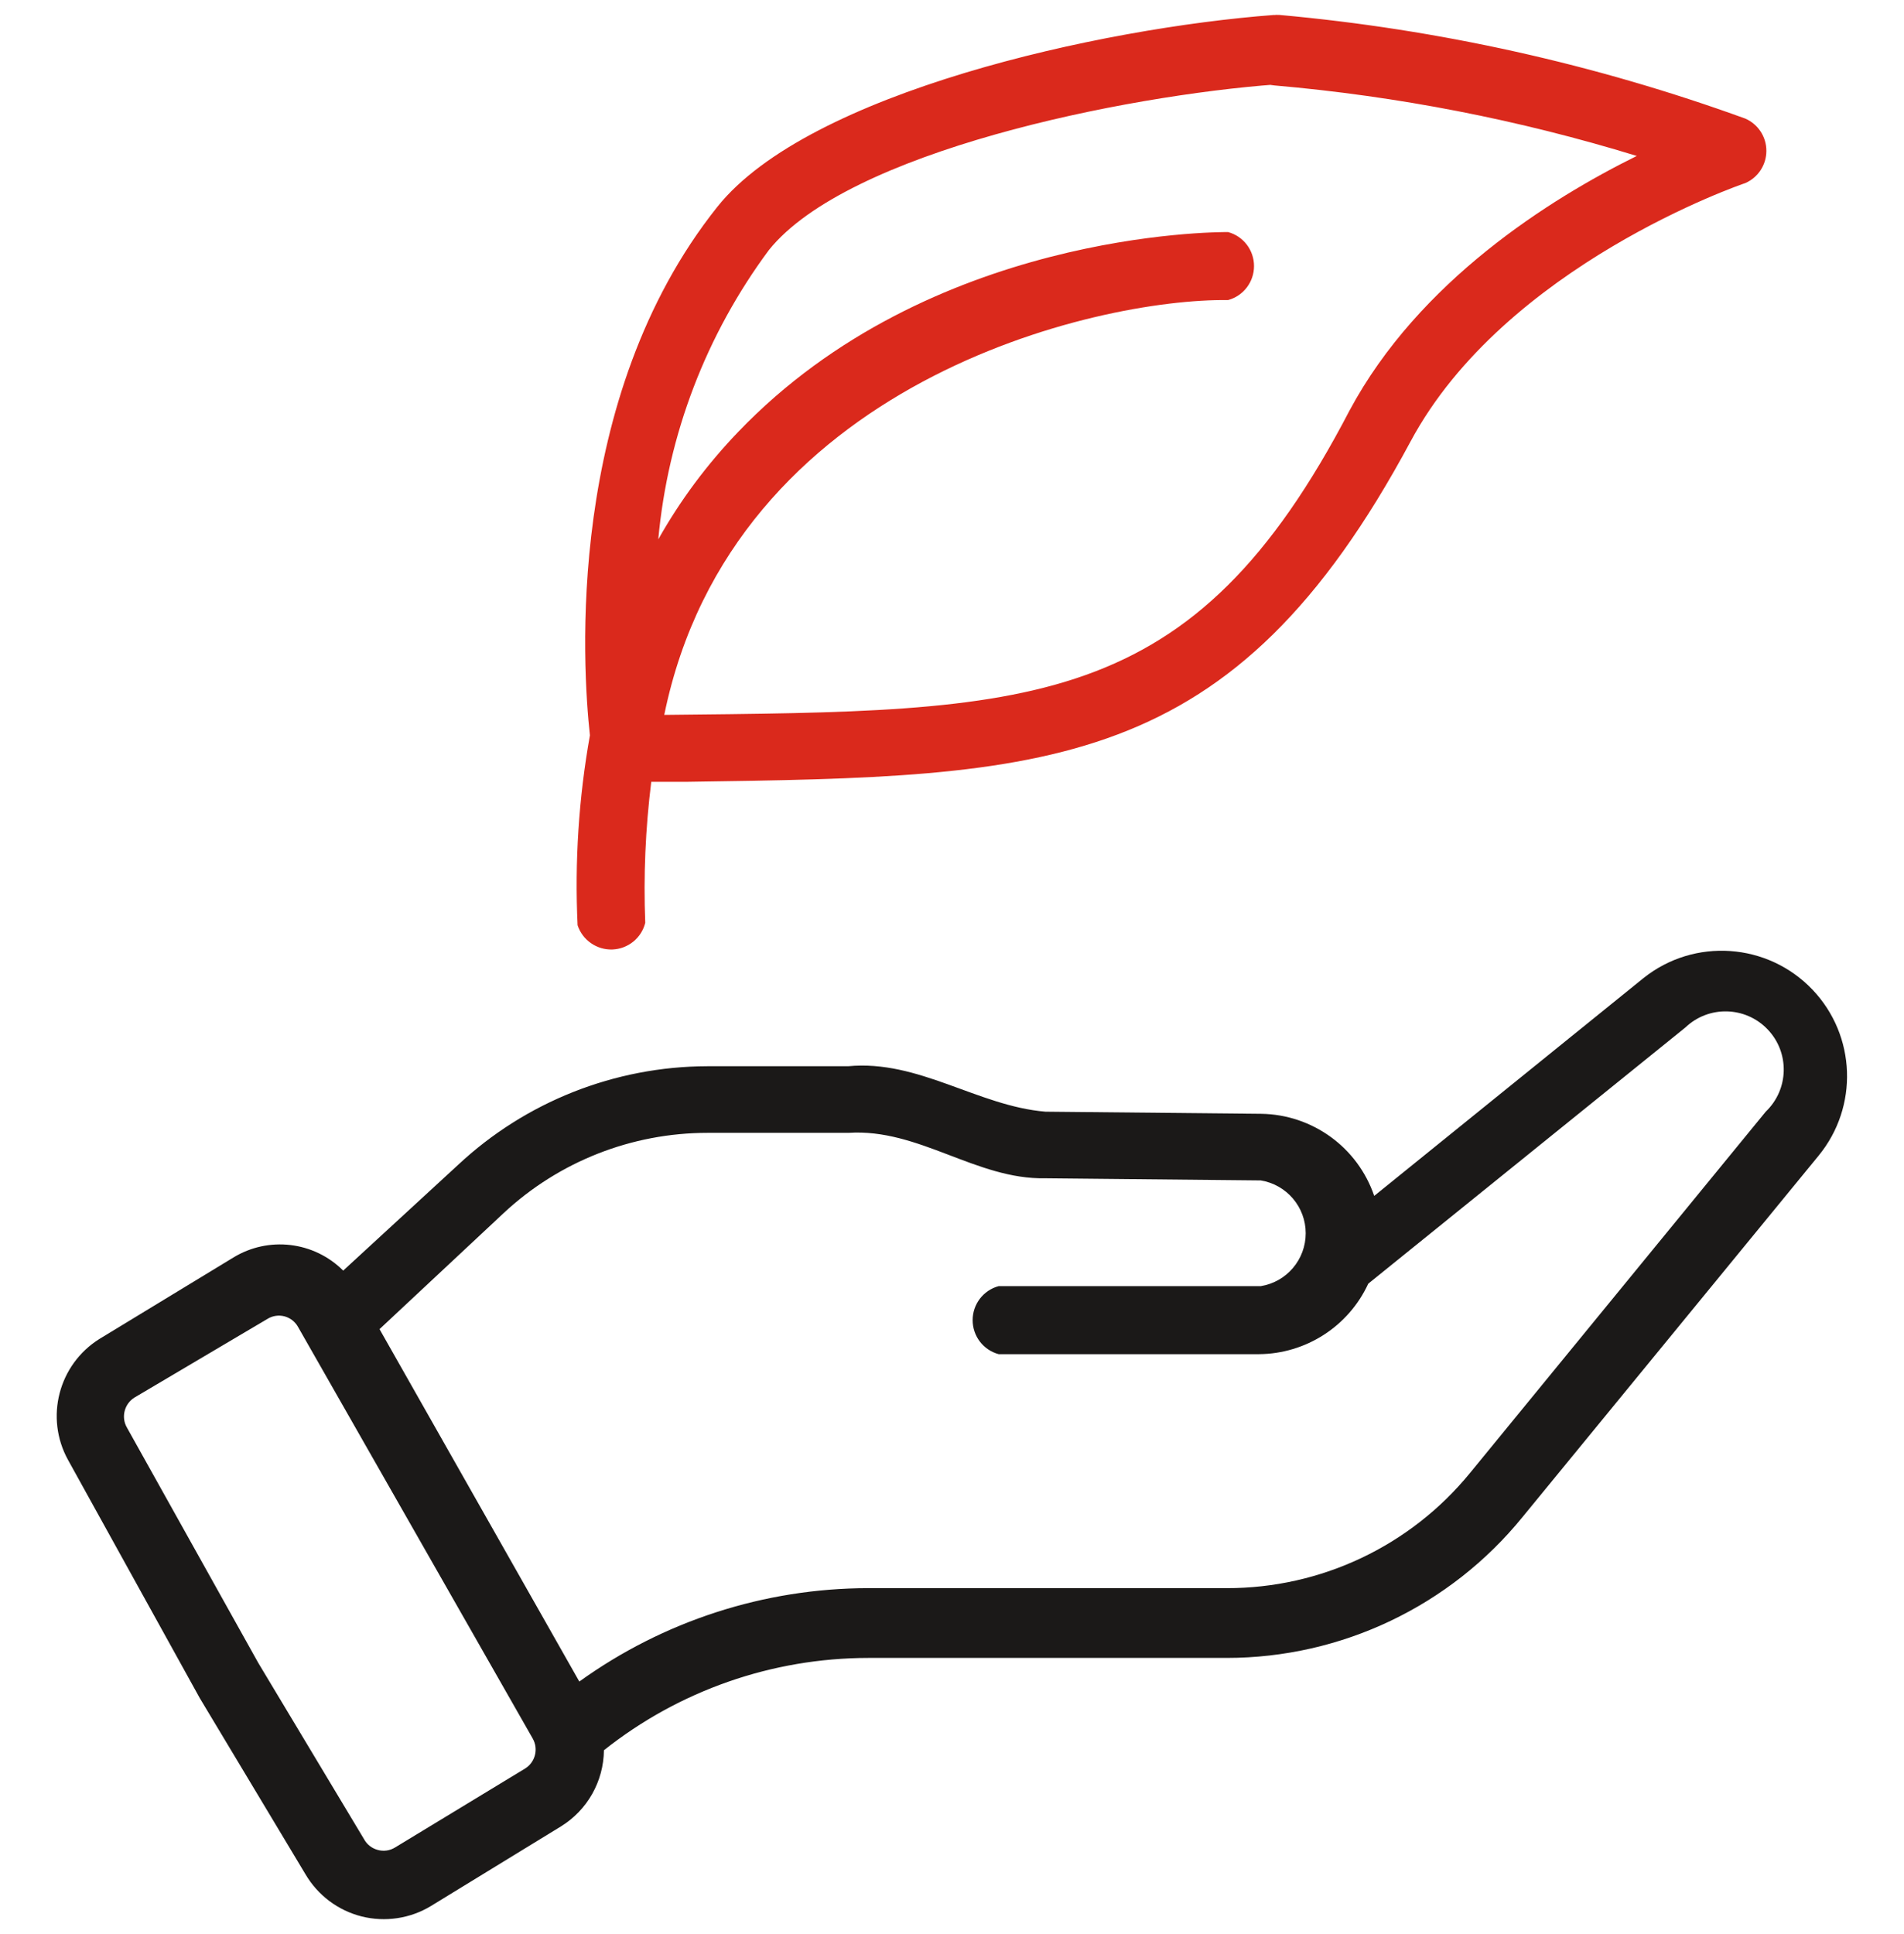 <svg width="64" height="65" viewBox="0 0 64 65" fill="none" xmlns="http://www.w3.org/2000/svg">
<g clip-path="url(#clip0_10472_5720)">
<path d="M19.415 31.097C19.581 31.597 20.058 31.929 20.585 31.911C21.112 31.89 21.562 31.526 21.689 31.014C21.627 29.433 21.695 27.849 21.891 26.276H23.075C35.286 26.099 41.41 26.016 47.415 14.835C50.589 8.913 58.583 6.177 58.667 6.153C59.096 5.964 59.374 5.54 59.374 5.069C59.374 4.598 59.096 4.175 58.667 3.986C53.624 2.156 48.365 0.986 43.02 0.503C42.706 0.48 42.396 0.583 42.156 0.788C41.919 0.992 41.771 1.285 41.747 1.599C41.697 2.253 42.188 2.822 42.843 2.872C46.973 3.23 51.054 4.024 55.018 5.241C52.093 6.686 47.699 9.446 45.365 13.792C40.059 23.99 34.706 23.895 22.328 24.026C24.626 12.821 36.861 10.026 41.279 10.085C41.794 9.946 42.152 9.478 42.152 8.942C42.152 8.406 41.794 7.938 41.279 7.799C40.829 7.799 31.247 7.799 24.815 14.514C23.77 15.601 22.867 16.812 22.127 18.127C22.449 14.606 23.738 11.243 25.846 8.403C28.499 5.098 37.761 3.215 42.913 2.836C43.479 2.715 43.873 2.206 43.852 1.628C43.828 1.054 43.39 0.577 42.819 0.503C36.991 0.941 27.184 3.109 24.117 6.946C18.976 13.389 19.58 22.427 19.829 24.713C19.453 26.818 19.314 28.959 19.415 31.097L19.415 31.097Z" fill="#DA291C"/>
<path d="M60.927 33.264C59.42 31.68 56.95 31.508 55.242 32.873L46.192 40.192C45.636 38.561 44.114 37.456 42.39 37.433L35.142 37.362C32.868 37.172 30.878 35.609 28.509 35.834H23.771C20.662 35.843 17.669 37.027 15.397 39.15L11.536 42.703C10.553 41.72 9.025 41.54 7.841 42.265L3.34 45.001C1.966 45.863 1.504 47.645 2.286 49.064L6.715 57.07C7.047 57.597 7.956 57.944 8.504 57.651C9.037 57.331 8.963 56.44 8.681 55.886L4.264 47.974C4.065 47.625 4.181 47.178 4.524 46.967L8.99 44.326C9.161 44.219 9.369 44.19 9.564 44.24C9.759 44.294 9.922 44.421 10.02 44.599L17.908 58.432C18.106 58.782 17.991 59.229 17.648 59.439L13.277 62.092C13.102 62.199 12.892 62.228 12.694 62.172C12.498 62.119 12.332 61.989 12.235 61.808L8.681 55.886C8.296 55.507 7.701 55.436 7.239 55.714C6.775 55.992 6.558 56.552 6.715 57.07L10.269 62.992C10.683 63.697 11.361 64.207 12.155 64.408C12.945 64.606 13.786 64.482 14.485 64.058L18.856 61.382C19.744 60.834 20.289 59.869 20.3 58.823C22.826 56.816 25.956 55.723 29.184 55.72H41.23C45.091 55.72 48.745 53.979 51.179 50.983L61.128 38.842C62.478 37.199 62.392 34.806 60.927 33.264ZM59.352 37.362L49.414 49.502C47.407 51.96 44.401 53.381 41.23 53.375H29.173C25.691 53.381 22.297 54.48 19.473 56.514L12.757 44.67L16.926 40.773C18.788 39.035 21.237 38.073 23.784 38.073H28.521C30.89 37.919 32.809 39.648 35.142 39.6L42.379 39.672C43.25 39.814 43.889 40.566 43.889 41.448C43.889 42.331 43.25 43.083 42.379 43.225H33.567C33.052 43.364 32.694 43.832 32.694 44.368C32.694 44.904 33.052 45.372 33.567 45.511H42.32C43.898 45.499 45.331 44.575 45.992 43.142L56.651 34.532C57.433 33.785 58.671 33.815 59.417 34.597C60.163 35.378 60.133 36.615 59.352 37.362Z" fill="#1B1918"/>
</g>
<defs>
<clipPath id="clip0_10472_5720">
<rect width="64" height="64" fill="white" transform="translate(0 0.5)"/>
</clipPath>
</defs>
</svg>
